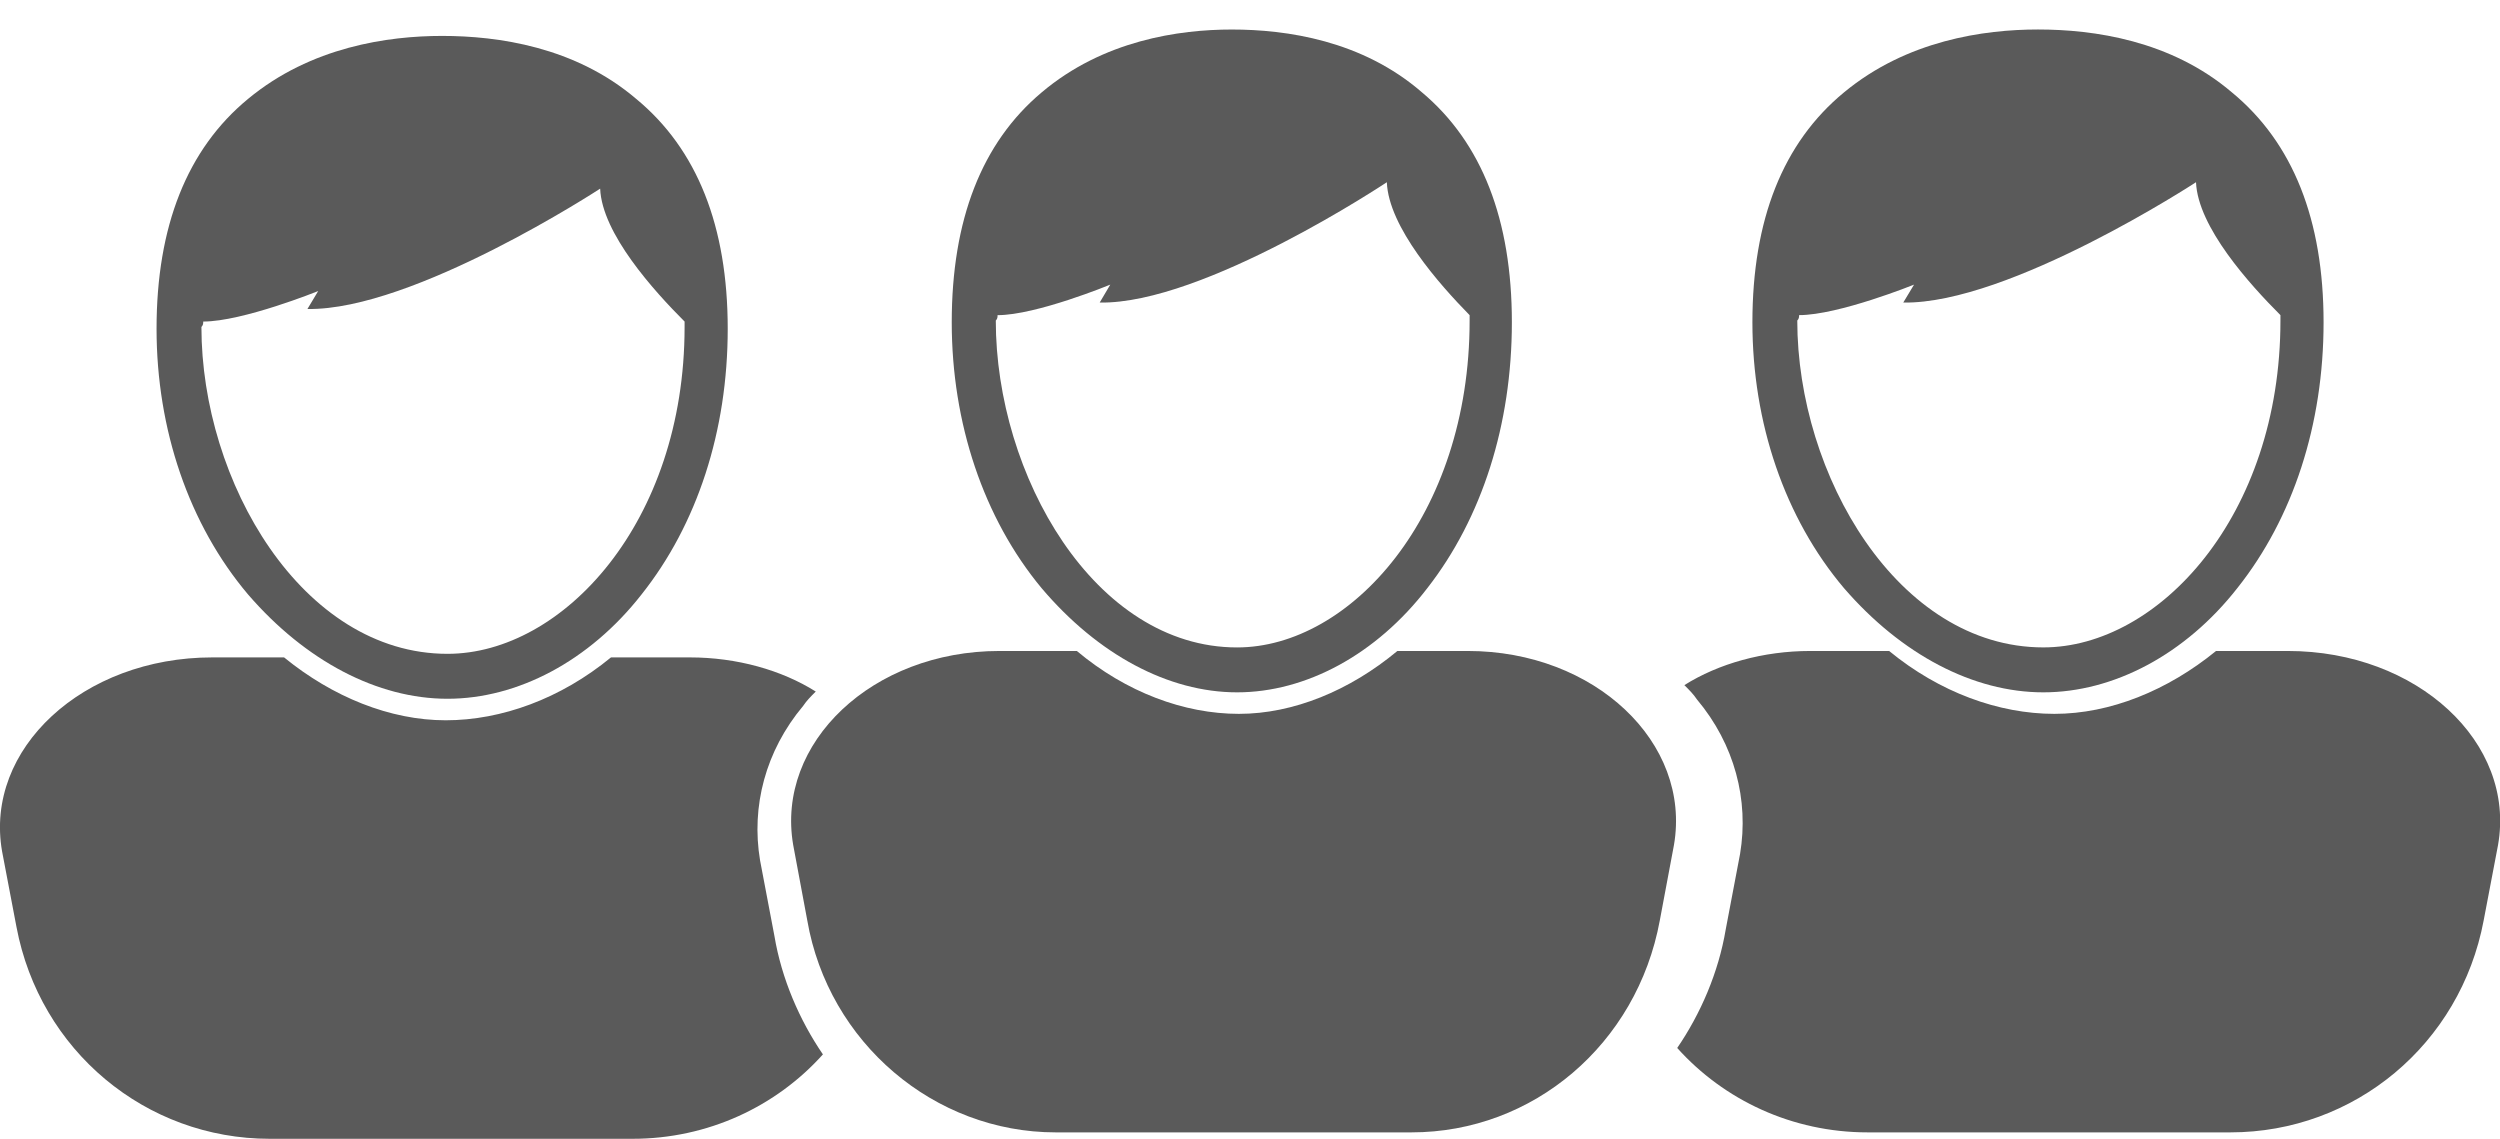<?xml version="1.0" encoding="UTF-8"?>
<svg width="79px" height="36px" viewBox="0 0 79 36" version="1.1" xmlns="http://www.w3.org/2000/svg" xmlns:xlink="http://www.w3.org/1999/xlink">
    <!-- Generator: Sketch 55.1 (78136) - https://sketchapp.com -->
    <title>icon-small-group</title>
    <desc>Created with Sketch.</desc>
    <g id="Welcome" stroke="none" stroke-width="1" fill="none" fill-rule="evenodd">
        <g id="Tailor-Made-Vacations" transform="translate(-829, -1046)" fill="#5A5A5A">
            <g id="1.-Group-size" transform="translate(135, 956)">
                <g id="icon-small-group" transform="translate(694, 90)">
                    <g id="3" transform="translate(53, 0)">
                        <path d="M19.297,20.571 L17.027,20.571 C15.494,21.821 13.679,22.558 11.919,22.558 C10.16,22.558 8.286,21.878 6.697,20.571 L4.2,20.571 C2.724,20.571 1.305,20.97 0.226,21.65 C0.397,21.821 0.51,21.934 0.625,22.104 C1.815,23.523 2.271,25.282 1.986,26.985 L1.533,29.37 C1.305,30.731 0.738,32.037 0,33.116 C1.476,34.761 3.632,35.783 6.016,35.783 L17.481,35.783 C21.398,35.783 24.746,33.002 25.484,29.085 L25.938,26.702 C26.506,23.467 23.385,20.571 19.297,20.571" id="Fill-1"></path>
                        <path d="M3.851,9.958 C5.099,9.958 7.484,8.994 7.484,8.994 L7.143,9.561 C10.491,9.617 16.394,5.758 16.394,5.758 C16.451,7.177 18.098,8.994 19.062,9.958 L19.062,10.129 C19.062,16.315 15.202,20.458 11.57,20.458 C6.972,20.458 3.794,15.01 3.794,10.129 C3.851,10.071 3.851,10.015 3.851,9.958 M11.57,21.878 C13.784,21.878 16.053,20.686 17.699,18.585 C19.459,16.371 20.425,13.419 20.425,10.186 C20.425,6.949 19.459,4.509 17.529,2.92 C15.599,1.274 13.159,0.932 11.4,0.932 C9.697,0.932 7.256,1.274 5.27,2.92 C3.34,4.509 2.376,6.949 2.376,10.186 C2.376,13.363 3.397,16.371 5.27,18.585 C7.087,20.686 9.356,21.878 11.57,21.878" id="Fill-10"></path>
                    </g>
                    <g id="2" transform="translate(25, 0)">
                        <path d="M27.897,26.702 C28.453,23.467 25.391,20.571 21.384,20.571 L19.157,20.571 C17.655,21.821 15.873,22.558 14.148,22.558 C12.423,22.558 10.586,21.878 9.028,20.571 L6.578,20.571 C2.571,20.571 -0.491,23.467 0.065,26.702 L0.51,29.085 C1.179,32.945 4.519,35.783 8.359,35.783 L19.603,35.783 C23.443,35.783 26.728,33.002 27.45,29.085 L27.897,26.702 Z" id="Fill-4"></path>
                        <path d="M6.523,9.959 C7.747,9.959 10.085,8.994 10.085,8.994 L9.75,9.561 C13.035,9.618 18.824,5.758 18.824,5.758 C18.879,7.178 20.493,8.994 21.44,9.959 L21.44,10.13 C21.44,16.315 17.655,20.459 14.092,20.459 C9.584,20.459 6.467,15.01 6.467,10.13 C6.523,10.072 6.523,10.015 6.523,9.959 M14.092,21.878 C16.263,21.878 18.49,20.686 20.103,18.586 C21.83,16.372 22.775,13.42 22.775,10.186 C22.775,6.95 21.83,4.51 19.937,2.921 C18.044,1.275 15.651,0.933 13.925,0.933 C12.256,0.933 9.861,1.275 7.915,2.921 C6.022,4.51 5.075,6.95 5.075,10.186 C5.075,13.363 6.076,16.372 7.915,18.586 C9.695,20.686 11.922,21.878 14.092,21.878" id="Fill-7"></path>
                    </g>
                    <g id="1" transform="translate(0, 1)">
                        <path d="M19.297,19.774 L17.027,19.774 C15.494,21.024 13.679,21.761 11.919,21.761 C10.16,21.761 8.286,21.081 6.697,19.774 L4.2,19.774 C2.724,19.774 1.305,20.173 0.226,20.853 C0.397,21.024 0.51,21.137 0.625,21.307 C1.815,22.726 2.271,24.485 1.986,26.188 L1.533,28.573 C1.305,29.934 0.738,31.24 4.79616347e-14,32.319 C1.476,33.964 3.632,34.986 6.016,34.986 L17.481,34.986 C21.398,34.986 24.746,32.205 25.484,28.288 L25.938,25.905 C26.506,22.67 23.385,19.774 19.297,19.774" id="Fill-1-Copy" transform="translate(13.002, 27.38) scale(-1, 1) translate(-13.002, -27.38) "></path>
                        <path d="M6.422,9.161 C7.67,9.161 10.055,8.197 10.055,8.197 L9.715,8.764 C13.063,8.82 18.965,4.961 18.965,4.961 C19.022,6.38 20.669,8.197 21.633,9.161 L21.633,9.332 C21.633,15.518 17.774,19.661 14.141,19.661 C9.544,19.661 6.365,14.213 6.365,9.332 C6.422,9.274 6.422,9.218 6.422,9.161 M14.141,21.081 C16.355,21.081 18.625,19.889 20.27,17.788 C22.031,15.574 22.996,12.622 22.996,9.389 C22.996,6.152 22.031,3.712 20.101,2.123 C18.171,0.477 15.731,0.135 13.972,0.135 C12.268,0.135 9.828,0.477 7.841,2.123 C5.912,3.712 4.947,6.152 4.947,9.389 C4.947,12.566 5.968,15.574 7.841,17.788 C9.658,19.889 11.927,21.081 14.141,21.081" id="Fill-10-Copy"></path>
                    </g>
                </g>
            </g>
        </g>
    </g>
</svg>